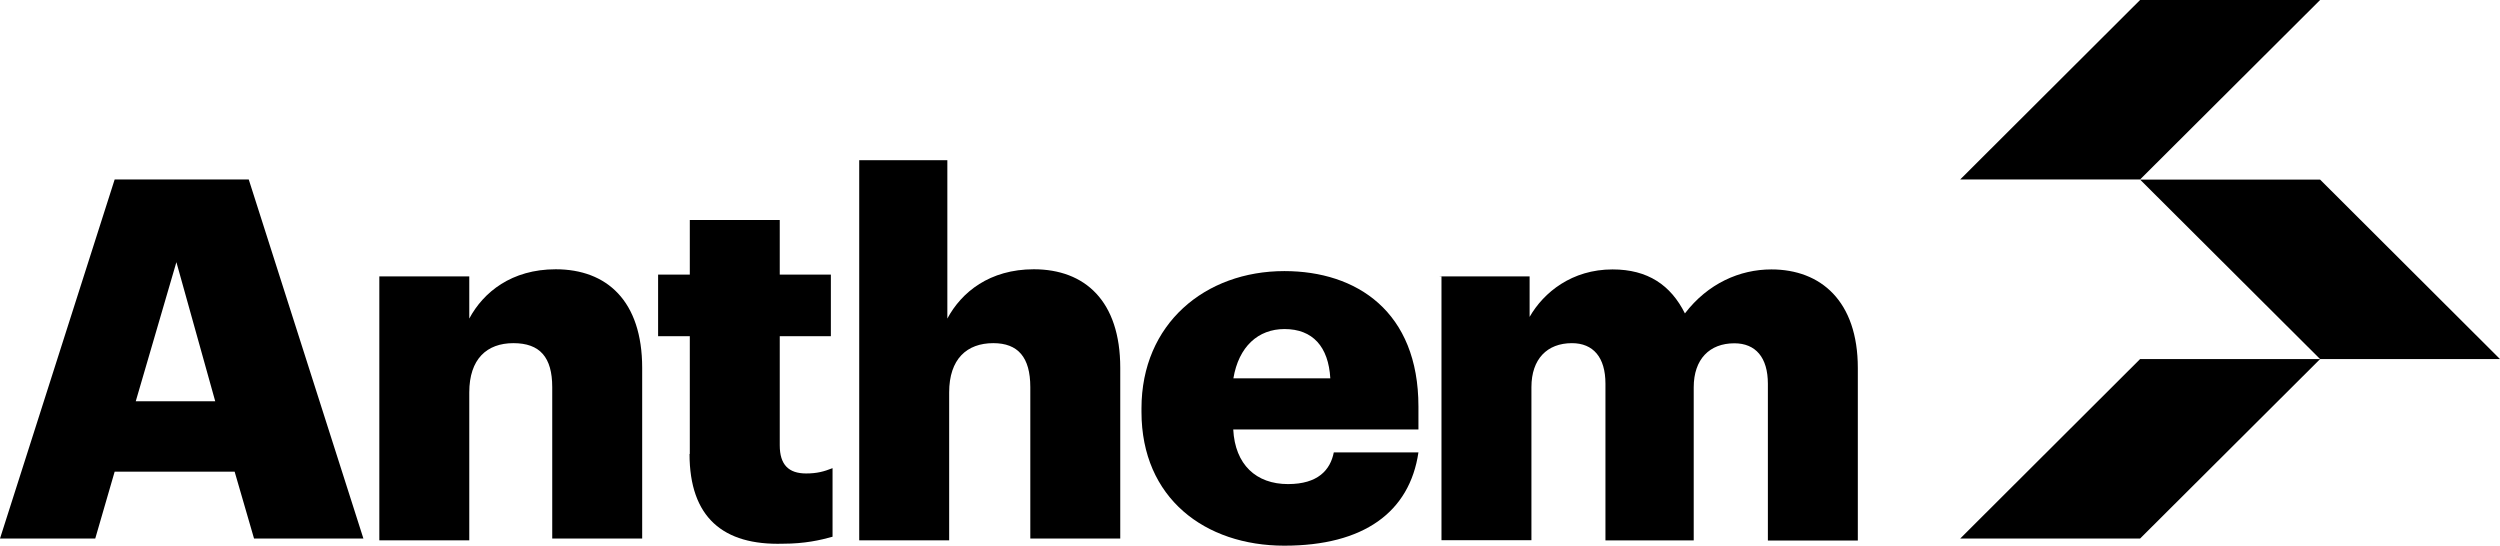 <?xml version="1.0" encoding="UTF-8"?>
<svg id="Layer_2" data-name="Layer 2" xmlns="http://www.w3.org/2000/svg" viewBox="0 0 179 39.07">
  <defs>
    <style>
      .cls-1 {
        fill: #000;
        stroke-width: 0px;
      }
    </style>
  </defs>
  <g id="Layer_1-2" data-name="Layer 1">
    <g>
      <path class="cls-1" d="M8.21,12.85h9.6l8.21,25.71h-7.83l-1.39-4.79h-8.59l-1.39,4.79H0L8.21,12.85ZM9.73,28.73h5.68l-2.78-9.96-2.91,9.96Z"/>
      <path class="cls-1" d="M27.16,19.79h6.44v3.02c1.01-1.89,3.03-3.53,6.19-3.53,3.66,0,6.19,2.27,6.19,7.06v12.22h-6.44v-10.84c0-2.14-.88-3.15-2.78-3.15s-3.16,1.13-3.16,3.53v10.59h-6.44v-18.9Z"/>
      <path class="cls-1" d="M49.39,32.51v-8.44h-2.27v-4.41h2.27v-3.91h6.44v3.91h3.66v4.41h-3.66v7.81c0,1.39.63,2.02,1.89,2.02.76,0,1.26-.13,1.89-.38v4.91c-.88.25-2.02.5-3.54.5-4.3.13-6.7-1.89-6.7-6.43Z"/>
      <path class="cls-1" d="M61.39,11.47h6.44v11.34c1.01-1.89,3.03-3.53,6.19-3.53,3.66,0,6.19,2.27,6.19,7.06v12.22h-6.44v-10.84c0-2.14-.88-3.15-2.65-3.15-1.89,0-3.16,1.13-3.16,3.53v10.59h-6.44V11.47h-.13Z"/>
      <path class="cls-1" d="M81.73,29.49v-.25c0-6.05,4.55-9.83,10.23-9.83,5.18,0,9.6,2.9,9.6,9.7v1.64h-13.26c.13,2.52,1.64,3.91,3.92,3.91,2.15,0,3.03-1.01,3.28-2.27h6.06c-.63,4.28-3.92,6.68-9.6,6.68s-10.23-3.4-10.23-9.58ZM95.25,27.09c-.13-2.27-1.26-3.53-3.28-3.53-1.89,0-3.28,1.26-3.66,3.53h6.95Z"/>
      <path class="cls-1" d="M103.08,19.79h6.44v2.9c1.01-1.76,3.03-3.4,5.94-3.4,2.53,0,4.17,1.13,5.18,3.15,1.64-2.14,3.92-3.15,6.19-3.15,3.54,0,6.19,2.27,6.19,7.06v12.35h-6.44v-11.22c0-1.89-.88-2.9-2.4-2.9-1.77,0-2.91,1.13-2.91,3.15v10.96h-6.32v-11.22c0-1.89-.88-2.9-2.4-2.9-1.77,0-2.9,1.13-2.9,3.15v10.96h-6.44v-18.9h-.13Z"/>
      <path class="cls-1" d="M153.23,12.85h-12.88l12.88-12.85h12.89l-12.89,12.85Z"/>
      <path class="cls-1" d="M153.23,38.56h-12.88l12.88-12.85h12.89l-12.89,12.85Z"/>
      <path class="cls-1" d="M179,25.71h-12.88l-12.89-12.85h12.89l12.88,12.85Z"/>
    </g>
  </g>
</svg>